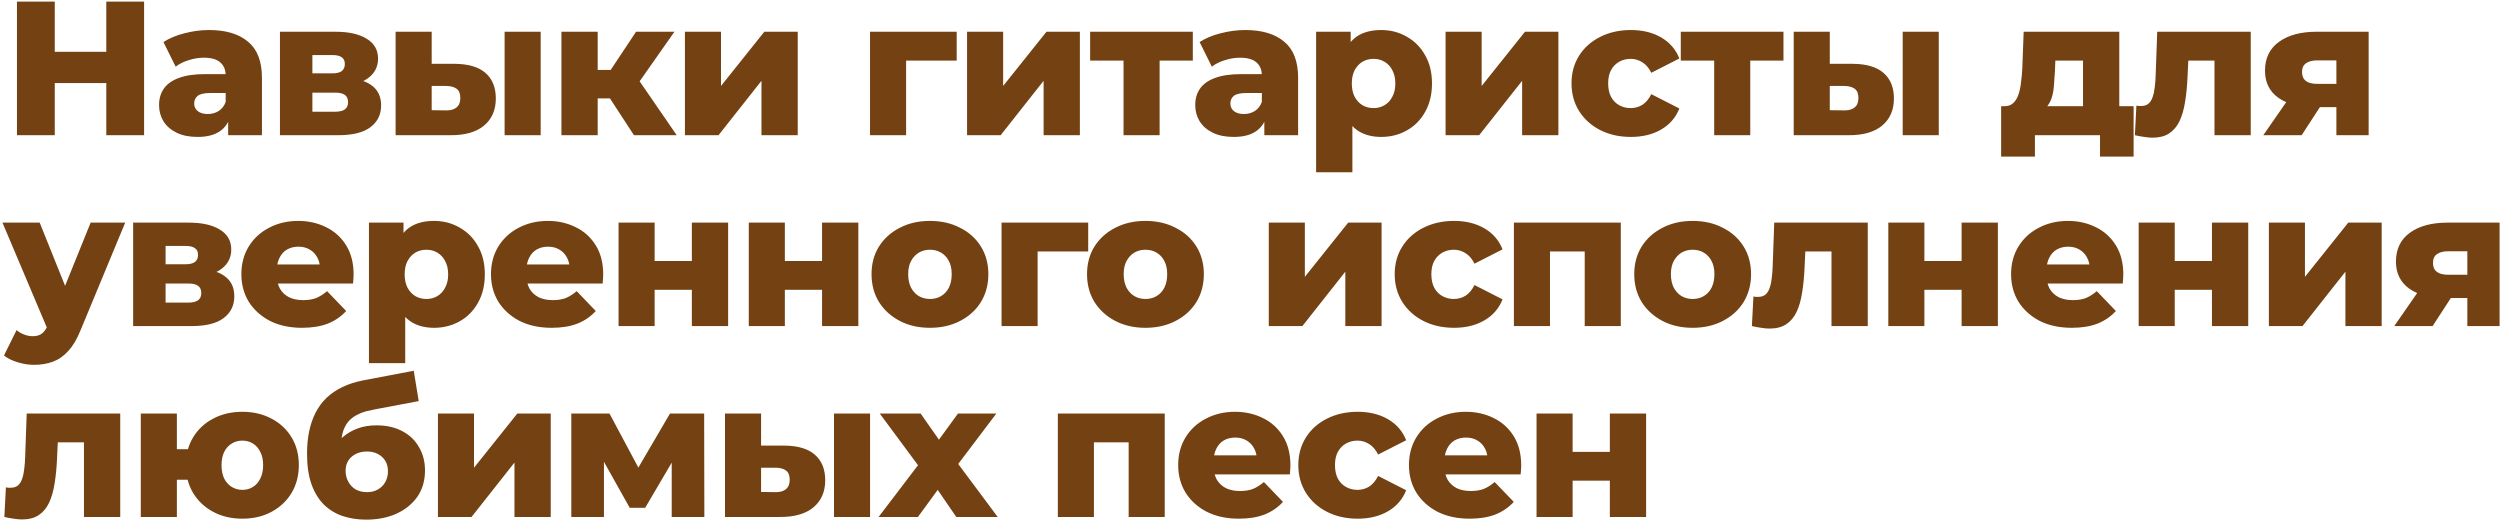 <?xml version="1.0" encoding="UTF-8"?> <svg xmlns="http://www.w3.org/2000/svg" width="943" height="196" viewBox="0 0 943 196" fill="none"><path d="M40.096 0.6H54.352V51H40.096V0.6ZM20.656 51H6.4V0.6H20.656V51ZM41.104 31.344H19.648V19.536H41.104V31.344ZM86.061 51V43.728L85.125 41.928V28.536C85.125 26.376 84.453 24.72 83.109 23.568C81.813 22.368 79.725 21.768 76.845 21.768C74.973 21.768 73.077 22.08 71.157 22.704C69.237 23.28 67.605 24.096 66.261 25.152L61.653 15.864C63.861 14.424 66.501 13.32 69.573 12.552C72.693 11.736 75.789 11.328 78.861 11.328C85.197 11.328 90.093 12.792 93.549 15.72C97.053 18.6 98.805 23.136 98.805 29.328V51H86.061ZM74.541 51.648C71.421 51.648 68.781 51.12 66.621 50.064C64.461 49.008 62.805 47.568 61.653 45.744C60.549 43.92 59.997 41.88 59.997 39.624C59.997 37.224 60.597 35.16 61.797 33.432C63.045 31.656 64.941 30.312 67.485 29.4C70.029 28.44 73.317 27.96 77.349 27.96H86.565V35.088H79.221C77.013 35.088 75.453 35.448 74.541 36.168C73.677 36.888 73.245 37.848 73.245 39.048C73.245 40.248 73.701 41.208 74.613 41.928C75.525 42.648 76.773 43.008 78.357 43.008C79.845 43.008 81.189 42.648 82.389 41.928C83.637 41.16 84.549 40.008 85.125 38.472L86.997 43.512C86.277 46.2 84.861 48.24 82.749 49.632C80.685 50.976 77.949 51.648 74.541 51.648ZM105.595 51V11.976H126.547C131.587 11.976 135.523 12.864 138.355 14.64C141.187 16.368 142.603 18.864 142.603 22.128C142.603 25.248 141.283 27.744 138.643 29.616C136.051 31.44 132.547 32.352 128.131 32.352L129.355 29.472C134.107 29.472 137.683 30.36 140.083 32.136C142.531 33.864 143.755 36.408 143.755 39.768C143.755 43.224 142.411 45.96 139.723 47.976C137.083 49.992 133.027 51 127.555 51H105.595ZM117.835 42.144H126.331C128.011 42.144 129.259 41.856 130.075 41.28C130.891 40.656 131.299 39.744 131.299 38.544C131.299 37.296 130.891 36.384 130.075 35.808C129.307 35.232 128.107 34.944 126.475 34.944H117.835V42.144ZM117.835 27.672H125.323C126.955 27.672 128.155 27.384 128.923 26.808C129.691 26.184 130.075 25.296 130.075 24.144C130.075 22.992 129.691 22.152 128.923 21.624C128.155 21.048 126.955 20.76 125.323 20.76H117.835V27.672ZM190.337 51V11.976H203.945V51H190.337ZM171.545 24.072C176.729 24.12 180.593 25.272 183.137 27.528C185.729 29.784 187.025 33 187.025 37.176C187.025 41.496 185.537 44.904 182.561 47.4C179.585 49.848 175.337 51.048 169.817 51H149.225V11.976H162.833V24.072H171.545ZM168.449 41.64C170.081 41.64 171.353 41.256 172.265 40.488C173.177 39.72 173.633 38.544 173.633 36.96C173.633 35.328 173.177 34.176 172.265 33.504C171.401 32.832 170.129 32.472 168.449 32.424H162.833V41.568L168.449 41.64ZM239.13 51L227.25 32.784L238.266 26.304L255.258 51H239.13ZM211.77 51V11.976H225.45V51H211.77ZM221.418 37.104V26.376H235.53V37.104H221.418ZM239.634 33L226.818 31.704L239.922 11.976H254.394L239.634 33ZM258.353 51V11.976H271.961V32.424L288.305 11.976H300.905V51H287.225V30.48L271.025 51H258.353ZM328.176 51V11.976H360.864V22.848H338.832L341.784 19.896V51H328.176ZM364.776 51V11.976H378.384V32.424L394.728 11.976H407.328V51H393.648V30.48L377.448 51H364.776ZM423.798 51V19.824L426.75 22.848H411.198V11.976H449.934V22.848H434.382L437.406 19.824V51H423.798ZM476.906 51V43.728L475.97 41.928V28.536C475.97 26.376 475.298 24.72 473.954 23.568C472.658 22.368 470.57 21.768 467.69 21.768C465.818 21.768 463.922 22.08 462.002 22.704C460.082 23.28 458.45 24.096 457.106 25.152L452.498 15.864C454.706 14.424 457.346 13.32 460.418 12.552C463.538 11.736 466.634 11.328 469.706 11.328C476.042 11.328 480.938 12.792 484.394 15.72C487.898 18.6 489.65 23.136 489.65 29.328V51H476.906ZM465.386 51.648C462.266 51.648 459.626 51.12 457.466 50.064C455.306 49.008 453.65 47.568 452.498 45.744C451.394 43.92 450.842 41.88 450.842 39.624C450.842 37.224 451.442 35.16 452.642 33.432C453.89 31.656 455.786 30.312 458.33 29.4C460.874 28.44 464.162 27.96 468.194 27.96H477.41V35.088H470.066C467.858 35.088 466.298 35.448 465.386 36.168C464.522 36.888 464.09 37.848 464.09 39.048C464.09 40.248 464.546 41.208 465.458 41.928C466.37 42.648 467.618 43.008 469.202 43.008C470.69 43.008 472.034 42.648 473.234 41.928C474.482 41.16 475.394 40.008 475.97 38.472L477.842 43.512C477.122 46.2 475.706 48.24 473.594 49.632C471.53 50.976 468.794 51.648 465.386 51.648ZM520.992 51.648C517.68 51.648 514.848 50.928 512.496 49.488C510.144 48 508.344 45.792 507.096 42.864C505.896 39.888 505.296 36.096 505.296 31.488C505.296 26.832 505.872 23.04 507.024 20.112C508.176 17.136 509.904 14.928 512.208 13.488C514.56 12.048 517.488 11.328 520.992 11.328C524.544 11.328 527.76 12.168 530.64 13.848C533.568 15.48 535.872 17.808 537.552 20.832C539.28 23.808 540.144 27.36 540.144 31.488C540.144 35.616 539.28 39.192 537.552 42.216C535.872 45.24 533.568 47.568 530.64 49.2C527.76 50.832 524.544 51.648 520.992 51.648ZM496.44 64.968V11.976H509.472V18.6L509.4 31.488L510.12 44.448V64.968H496.44ZM518.112 40.776C519.648 40.776 521.016 40.416 522.216 39.696C523.464 38.976 524.448 37.92 525.168 36.528C525.936 35.136 526.32 33.456 526.32 31.488C526.32 29.52 525.936 27.84 525.168 26.448C524.448 25.056 523.464 24 522.216 23.28C521.016 22.56 519.648 22.2 518.112 22.2C516.576 22.2 515.184 22.56 513.936 23.28C512.736 24 511.752 25.056 510.984 26.448C510.264 27.84 509.904 29.52 509.904 31.488C509.904 33.456 510.264 35.136 510.984 36.528C511.752 37.92 512.736 38.976 513.936 39.696C515.184 40.416 516.576 40.776 518.112 40.776ZM545.273 51V11.976H558.881V32.424L575.225 11.976H587.825V51H574.145V30.48L557.945 51H545.273ZM615.167 51.648C610.847 51.648 606.983 50.784 603.575 49.056C600.215 47.328 597.575 44.952 595.655 41.928C593.735 38.856 592.775 35.352 592.775 31.416C592.775 27.48 593.735 24 595.655 20.976C597.575 17.952 600.215 15.6 603.575 13.92C606.983 12.192 610.847 11.328 615.167 11.328C619.583 11.328 623.399 12.264 626.615 14.136C629.831 16.008 632.111 18.648 633.455 22.056L622.871 27.456C621.959 25.632 620.831 24.312 619.487 23.496C618.143 22.632 616.679 22.2 615.095 22.2C613.511 22.2 612.071 22.56 610.775 23.28C609.479 24 608.447 25.056 607.679 26.448C606.959 27.792 606.599 29.448 606.599 31.416C606.599 33.432 606.959 35.136 607.679 36.528C608.447 37.92 609.479 38.976 610.775 39.696C612.071 40.416 613.511 40.776 615.095 40.776C616.679 40.776 618.143 40.368 619.487 39.552C620.831 38.688 621.959 37.344 622.871 35.52L633.455 40.92C632.111 44.328 629.831 46.968 626.615 48.84C623.399 50.712 619.583 51.648 615.167 51.648ZM646.59 51V19.824L649.542 22.848H633.99V11.976H672.726V22.848H657.174L660.198 19.824V51H646.59ZM717.698 51V11.976H731.306V51H717.698ZM698.906 24.072C704.09 24.12 707.954 25.272 710.498 27.528C713.09 29.784 714.386 33 714.386 37.176C714.386 41.496 712.898 44.904 709.922 47.4C706.946 49.848 702.698 51.048 697.178 51H676.586V11.976H690.194V24.072H698.906ZM695.81 41.64C697.442 41.64 698.714 41.256 699.626 40.488C700.538 39.72 700.994 38.544 700.994 36.96C700.994 35.328 700.538 34.176 699.626 33.504C698.762 32.832 697.49 32.472 695.81 32.424H690.194V41.568L695.81 41.64ZM785.716 45.024V22.848H775.276L775.132 26.592C775.036 28.464 774.916 30.24 774.772 31.92C774.676 33.552 774.436 35.04 774.052 36.384C773.668 37.728 773.116 38.88 772.396 39.84C771.676 40.752 770.716 41.424 769.516 41.856L756.124 40.056C757.42 40.056 758.476 39.696 759.292 38.976C760.156 38.208 760.828 37.152 761.308 35.808C761.788 34.464 762.124 32.928 762.316 31.2C762.556 29.424 762.724 27.552 762.82 25.584L763.324 11.976H799.396V45.024H785.716ZM754.828 59.064V40.056H804.796V59.064H792.124V51H767.572V59.064H754.828ZM805.275 51L805.851 39.84C806.187 39.888 806.499 39.936 806.787 39.984C807.075 39.984 807.339 39.984 807.579 39.984C808.779 39.984 809.715 39.696 810.387 39.12C811.107 38.496 811.635 37.656 811.971 36.6C812.355 35.544 812.619 34.32 812.763 32.928C812.955 31.488 813.075 29.928 813.123 28.248L813.699 11.976H848.979V51H835.299V19.752L838.323 22.848H822.699L825.579 19.608L825.147 28.824C825.003 32.328 824.691 35.52 824.211 38.4C823.779 41.232 823.083 43.656 822.123 45.672C821.163 47.688 819.843 49.248 818.163 50.352C816.531 51.408 814.443 51.936 811.899 51.936C810.987 51.936 809.955 51.84 808.803 51.648C807.699 51.504 806.523 51.288 805.275 51ZM881.284 51V38.328L883.084 40.416H873.148C867.34 40.416 862.756 39.24 859.396 36.888C856.036 34.488 854.356 31.08 854.356 26.664C854.356 21.96 856.108 18.336 859.612 15.792C863.116 13.248 867.844 11.976 873.796 11.976H893.452V51H881.284ZM853.708 51L864.004 36.168H877.828L868.18 51H853.708ZM881.284 34.224V19.392L883.084 22.776H874.084C872.26 22.776 870.844 23.136 869.836 23.856C868.828 24.528 868.324 25.632 868.324 27.168C868.324 30.144 870.22 31.632 874.012 31.632H883.084L881.284 34.224ZM12.808 137.616C10.744 137.616 8.656 137.28 6.544 136.608C4.48 135.984 2.8 135.144 1.504 134.088L6.256 124.512C7.072 125.232 8.008 125.784 9.064 126.168C10.168 126.6 11.248 126.816 12.304 126.816C13.792 126.816 14.968 126.48 15.832 125.808C16.696 125.136 17.44 124.08 18.064 122.64L19.864 118.104L20.944 116.736L34.192 83.976H47.224L30.376 124.584C29.032 127.944 27.472 130.56 25.696 132.432C23.968 134.352 22.024 135.696 19.864 136.464C17.752 137.232 15.4 137.616 12.808 137.616ZM18.136 124.656L0.928 83.976H14.968L27.64 115.512L18.136 124.656ZM50.223 123V83.976H71.175C76.215 83.976 80.151 84.864 82.983 86.64C85.815 88.368 87.231 90.864 87.231 94.128C87.231 97.248 85.911 99.744 83.271 101.616C80.679 103.44 77.175 104.352 72.759 104.352L73.983 101.472C78.735 101.472 82.311 102.36 84.711 104.136C87.159 105.864 88.383 108.408 88.383 111.768C88.383 115.224 87.039 117.96 84.351 119.976C81.711 121.992 77.655 123 72.183 123H50.223ZM62.463 114.144H70.959C72.639 114.144 73.887 113.856 74.703 113.28C75.519 112.656 75.927 111.744 75.927 110.544C75.927 109.296 75.519 108.384 74.703 107.808C73.935 107.232 72.735 106.944 71.103 106.944H62.463V114.144ZM62.463 99.672H69.951C71.583 99.672 72.783 99.384 73.551 98.808C74.319 98.184 74.703 97.296 74.703 96.144C74.703 94.992 74.319 94.152 73.551 93.624C72.783 93.048 71.583 92.76 69.951 92.76H62.463V99.672ZM113.941 123.648C109.333 123.648 105.301 122.784 101.845 121.056C98.437 119.28 95.773 116.88 93.853 113.856C91.981 110.784 91.045 107.304 91.045 103.416C91.045 99.528 91.957 96.072 93.781 93.048C95.653 89.976 98.221 87.6 101.485 85.92C104.749 84.192 108.421 83.328 112.501 83.328C116.341 83.328 119.845 84.12 123.013 85.704C126.181 87.24 128.701 89.52 130.573 92.544C132.445 95.568 133.381 99.24 133.381 103.56C133.381 104.04 133.357 104.592 133.309 105.216C133.261 105.84 133.213 106.416 133.165 106.944H102.277V99.744H125.893L120.709 101.76C120.757 99.984 120.421 98.448 119.701 97.152C119.029 95.856 118.069 94.848 116.821 94.128C115.621 93.408 114.205 93.048 112.573 93.048C110.941 93.048 109.501 93.408 108.253 94.128C107.053 94.848 106.117 95.88 105.445 97.224C104.773 98.52 104.437 100.056 104.437 101.832V103.92C104.437 105.84 104.821 107.496 105.589 108.888C106.405 110.28 107.557 111.36 109.045 112.128C110.533 112.848 112.309 113.208 114.373 113.208C116.293 113.208 117.925 112.944 119.269 112.416C120.661 111.84 122.029 110.976 123.373 109.824L130.573 117.312C128.701 119.376 126.397 120.96 123.661 122.064C120.925 123.12 117.685 123.648 113.941 123.648ZM163.723 123.648C160.411 123.648 157.579 122.928 155.227 121.488C152.875 120 151.075 117.792 149.827 114.864C148.627 111.888 148.027 108.096 148.027 103.488C148.027 98.832 148.603 95.04 149.755 92.112C150.907 89.136 152.635 86.928 154.939 85.488C157.291 84.048 160.219 83.328 163.723 83.328C167.275 83.328 170.491 84.168 173.371 85.848C176.299 87.48 178.603 89.808 180.283 92.832C182.011 95.808 182.875 99.36 182.875 103.488C182.875 107.616 182.011 111.192 180.283 114.216C178.603 117.24 176.299 119.568 173.371 121.2C170.491 122.832 167.275 123.648 163.723 123.648ZM139.171 136.968V83.976H152.203V90.6L152.131 103.488L152.851 116.448V136.968H139.171ZM160.843 112.776C162.379 112.776 163.747 112.416 164.947 111.696C166.195 110.976 167.179 109.92 167.899 108.528C168.667 107.136 169.051 105.456 169.051 103.488C169.051 101.52 168.667 99.84 167.899 98.448C167.179 97.056 166.195 96 164.947 95.28C163.747 94.56 162.379 94.2 160.843 94.2C159.307 94.2 157.915 94.56 156.667 95.28C155.467 96 154.483 97.056 153.715 98.448C152.995 99.84 152.635 101.52 152.635 103.488C152.635 105.456 152.995 107.136 153.715 108.528C154.483 109.92 155.467 110.976 156.667 111.696C157.915 112.416 159.307 112.776 160.843 112.776ZM208.092 123.648C203.484 123.648 199.452 122.784 195.996 121.056C192.588 119.28 189.924 116.88 188.004 113.856C186.132 110.784 185.196 107.304 185.196 103.416C185.196 99.528 186.108 96.072 187.932 93.048C189.804 89.976 192.372 87.6 195.636 85.92C198.9 84.192 202.572 83.328 206.652 83.328C210.492 83.328 213.996 84.12 217.164 85.704C220.332 87.24 222.852 89.52 224.724 92.544C226.596 95.568 227.532 99.24 227.532 103.56C227.532 104.04 227.508 104.592 227.46 105.216C227.412 105.84 227.364 106.416 227.316 106.944H196.428V99.744H220.044L214.86 101.76C214.908 99.984 214.572 98.448 213.852 97.152C213.18 95.856 212.22 94.848 210.972 94.128C209.772 93.408 208.356 93.048 206.724 93.048C205.092 93.048 203.652 93.408 202.404 94.128C201.204 94.848 200.268 95.88 199.596 97.224C198.924 98.52 198.588 100.056 198.588 101.832V103.92C198.588 105.84 198.972 107.496 199.74 108.888C200.556 110.28 201.708 111.36 203.196 112.128C204.684 112.848 206.46 113.208 208.524 113.208C210.444 113.208 212.076 112.944 213.42 112.416C214.812 111.84 216.18 110.976 217.524 109.824L224.724 117.312C222.852 119.376 220.548 120.96 217.812 122.064C215.076 123.12 211.836 123.648 208.092 123.648ZM233.322 123V83.976H246.93V98.448H260.97V83.976H274.65V123H260.97V109.32H246.93V123H233.322ZM282.437 123V83.976H296.045V98.448H310.085V83.976H323.765V123H310.085V109.32H296.045V123H282.437ZM350.775 123.648C346.503 123.648 342.711 122.784 339.399 121.056C336.087 119.328 333.471 116.952 331.551 113.928C329.679 110.856 328.743 107.352 328.743 103.416C328.743 99.48 329.679 96 331.551 92.976C333.471 89.952 336.087 87.6 339.399 85.92C342.711 84.192 346.503 83.328 350.775 83.328C355.047 83.328 358.839 84.192 362.151 85.92C365.511 87.6 368.127 89.952 369.999 92.976C371.871 96 372.807 99.48 372.807 103.416C372.807 107.352 371.871 110.856 369.999 113.928C368.127 116.952 365.511 119.328 362.151 121.056C358.839 122.784 355.047 123.648 350.775 123.648ZM350.775 112.776C352.359 112.776 353.751 112.416 354.951 111.696C356.199 110.976 357.183 109.92 357.903 108.528C358.623 107.088 358.983 105.384 358.983 103.416C358.983 101.448 358.623 99.792 357.903 98.448C357.183 97.056 356.199 96 354.951 95.28C353.751 94.56 352.359 94.2 350.775 94.2C349.239 94.2 347.847 94.56 346.599 95.28C345.399 96 344.415 97.056 343.647 98.448C342.927 99.792 342.567 101.448 342.567 103.416C342.567 105.384 342.927 107.088 343.647 108.528C344.415 109.92 345.399 110.976 346.599 111.696C347.847 112.416 349.239 112.776 350.775 112.776ZM377.783 123V83.976H410.471V94.848H388.439L391.391 91.896V123H377.783ZM432.06 123.648C427.788 123.648 423.996 122.784 420.684 121.056C417.372 119.328 414.756 116.952 412.836 113.928C410.964 110.856 410.028 107.352 410.028 103.416C410.028 99.48 410.964 96 412.836 92.976C414.756 89.952 417.372 87.6 420.684 85.92C423.996 84.192 427.788 83.328 432.06 83.328C436.332 83.328 440.124 84.192 443.436 85.92C446.796 87.6 449.412 89.952 451.284 92.976C453.156 96 454.092 99.48 454.092 103.416C454.092 107.352 453.156 110.856 451.284 113.928C449.412 116.952 446.796 119.328 443.436 121.056C440.124 122.784 436.332 123.648 432.06 123.648ZM432.06 112.776C433.644 112.776 435.036 112.416 436.236 111.696C437.484 110.976 438.468 109.92 439.188 108.528C439.908 107.088 440.268 105.384 440.268 103.416C440.268 101.448 439.908 99.792 439.188 98.448C438.468 97.056 437.484 96 436.236 95.28C435.036 94.56 433.644 94.2 432.06 94.2C430.524 94.2 429.132 94.56 427.884 95.28C426.684 96 425.7 97.056 424.932 98.448C424.212 99.792 423.852 101.448 423.852 103.416C423.852 105.384 424.212 107.088 424.932 108.528C425.7 109.92 426.684 110.976 427.884 111.696C429.132 112.416 430.524 112.776 432.06 112.776ZM478.581 123V83.976H492.189V104.424L508.533 83.976H521.133V123H507.453V102.48L491.253 123H478.581ZM548.474 123.648C544.154 123.648 540.29 122.784 536.882 121.056C533.522 119.328 530.882 116.952 528.962 113.928C527.042 110.856 526.082 107.352 526.082 103.416C526.082 99.48 527.042 96 528.962 92.976C530.882 89.952 533.522 87.6 536.882 85.92C540.29 84.192 544.154 83.328 548.474 83.328C552.89 83.328 556.706 84.264 559.922 86.136C563.138 88.008 565.418 90.648 566.762 94.056L556.178 99.456C555.266 97.632 554.138 96.312 552.794 95.496C551.45 94.632 549.986 94.2 548.402 94.2C546.818 94.2 545.378 94.56 544.082 95.28C542.786 96 541.754 97.056 540.986 98.448C540.266 99.792 539.906 101.448 539.906 103.416C539.906 105.432 540.266 107.136 540.986 108.528C541.754 109.92 542.786 110.976 544.082 111.696C545.378 112.416 546.818 112.776 548.402 112.776C549.986 112.776 551.45 112.368 552.794 111.552C554.138 110.688 555.266 109.344 556.178 107.52L566.762 112.92C565.418 116.328 563.138 118.968 559.922 120.84C556.706 122.712 552.89 123.648 548.474 123.648ZM571.044 123V83.976H611.364V123H597.756V91.896L600.78 94.848H581.7L584.652 91.896V123H571.044ZM638.469 123.648C634.197 123.648 630.405 122.784 627.093 121.056C623.781 119.328 621.165 116.952 619.245 113.928C617.373 110.856 616.437 107.352 616.437 103.416C616.437 99.48 617.373 96 619.245 92.976C621.165 89.952 623.781 87.6 627.093 85.92C630.405 84.192 634.197 83.328 638.469 83.328C642.741 83.328 646.533 84.192 649.845 85.92C653.205 87.6 655.821 89.952 657.693 92.976C659.565 96 660.501 99.48 660.501 103.416C660.501 107.352 659.565 110.856 657.693 113.928C655.821 116.952 653.205 119.328 649.845 121.056C646.533 122.784 642.741 123.648 638.469 123.648ZM638.469 112.776C640.053 112.776 641.445 112.416 642.645 111.696C643.893 110.976 644.877 109.92 645.597 108.528C646.317 107.088 646.677 105.384 646.677 103.416C646.677 101.448 646.317 99.792 645.597 98.448C644.877 97.056 643.893 96 642.645 95.28C641.445 94.56 640.053 94.2 638.469 94.2C636.933 94.2 635.541 94.56 634.293 95.28C633.093 96 632.109 97.056 631.341 98.448C630.621 99.792 630.261 101.448 630.261 103.416C630.261 105.384 630.621 107.088 631.341 108.528C632.109 109.92 633.093 110.976 634.293 111.696C635.541 112.416 636.933 112.776 638.469 112.776ZM660.814 123L661.39 111.84C661.726 111.888 662.038 111.936 662.326 111.984C662.614 111.984 662.878 111.984 663.118 111.984C664.318 111.984 665.254 111.696 665.926 111.12C666.646 110.496 667.174 109.656 667.51 108.6C667.894 107.544 668.158 106.32 668.302 104.928C668.494 103.488 668.614 101.928 668.662 100.248L669.238 83.976H704.518V123H690.838V91.752L693.862 94.848H678.238L681.118 91.608L680.686 100.824C680.542 104.328 680.23 107.52 679.75 110.4C679.318 113.232 678.622 115.656 677.662 117.672C676.702 119.688 675.382 121.248 673.702 122.352C672.07 123.408 669.982 123.936 667.438 123.936C666.526 123.936 665.494 123.84 664.342 123.648C663.238 123.504 662.062 123.288 660.814 123ZM712.271 123V83.976H725.879V98.448H739.919V83.976H753.599V123H739.919V109.32H725.879V123H712.271ZM781.474 123.648C776.866 123.648 772.834 122.784 769.378 121.056C765.97 119.28 763.306 116.88 761.386 113.856C759.514 110.784 758.578 107.304 758.578 103.416C758.578 99.528 759.49 96.072 761.314 93.048C763.186 89.976 765.754 87.6 769.018 85.92C772.282 84.192 775.954 83.328 780.034 83.328C783.874 83.328 787.378 84.12 790.546 85.704C793.714 87.24 796.234 89.52 798.106 92.544C799.978 95.568 800.914 99.24 800.914 103.56C800.914 104.04 800.89 104.592 800.842 105.216C800.794 105.84 800.746 106.416 800.698 106.944H769.81V99.744H793.426L788.242 101.76C788.29 99.984 787.954 98.448 787.234 97.152C786.562 95.856 785.602 94.848 784.354 94.128C783.154 93.408 781.738 93.048 780.106 93.048C778.474 93.048 777.034 93.408 775.786 94.128C774.586 94.848 773.65 95.88 772.978 97.224C772.306 98.52 771.97 100.056 771.97 101.832V103.92C771.97 105.84 772.354 107.496 773.122 108.888C773.938 110.28 775.09 111.36 776.578 112.128C778.066 112.848 779.842 113.208 781.906 113.208C783.826 113.208 785.458 112.944 786.802 112.416C788.194 111.84 789.562 110.976 790.906 109.824L798.106 117.312C796.234 119.376 793.93 120.96 791.194 122.064C788.458 123.12 785.218 123.648 781.474 123.648ZM806.704 123V83.976H820.312V98.448H834.352V83.976H848.032V123H834.352V109.32H820.312V123H806.704ZM855.818 123V83.976H869.426V104.424L885.77 83.976H898.37V123H884.69V102.48L868.49 123H855.818ZM930.68 123V110.328L932.48 112.416H922.544C916.736 112.416 912.152 111.24 908.792 108.888C905.432 106.488 903.752 103.08 903.752 98.664C903.752 93.96 905.504 90.336 909.008 87.792C912.512 85.248 917.24 83.976 923.192 83.976H942.848V123H930.68ZM903.104 123L913.4 108.168H927.224L917.576 123H903.104ZM930.68 106.224V91.392L932.48 94.776H923.48C921.656 94.776 920.24 95.136 919.232 95.856C918.224 96.528 917.72 97.632 917.72 99.168C917.72 102.144 919.616 103.632 923.408 103.632H932.48L930.68 106.224ZM1.648 195L2.224 183.84C2.56 183.888 2.872 183.936 3.16 183.984C3.448 183.984 3.712 183.984 3.952 183.984C5.152 183.984 6.088 183.696 6.76 183.12C7.48 182.496 8.008 181.656 8.344 180.6C8.728 179.544 8.992 178.32 9.136 176.928C9.328 175.488 9.448 173.928 9.496 172.248L10.072 155.976H45.352V195H31.672V163.752L34.696 166.848H19.072L21.952 163.608L21.52 172.824C21.376 176.328 21.064 179.52 20.584 182.4C20.152 185.232 19.456 187.656 18.496 189.672C17.536 191.688 16.216 193.248 14.536 194.352C12.904 195.408 10.816 195.936 8.272 195.936C7.36 195.936 6.328 195.84 5.176 195.648C4.072 195.504 2.896 195.288 1.648 195ZM53.105 195V155.976H66.713V169.44H78.017V180.96H66.713V195H53.105ZM91.409 195.648C87.281 195.648 83.609 194.784 80.394 193.056C77.177 191.328 74.657 188.952 72.834 185.928C71.01 182.856 70.097 179.352 70.097 175.416C70.097 171.48 71.01 168 72.834 164.976C74.657 161.952 77.177 159.6 80.394 157.92C83.609 156.192 87.281 155.328 91.409 155.328C95.537 155.328 99.21 156.192 102.426 157.92C105.642 159.6 108.162 161.952 109.986 164.976C111.81 168 112.722 171.48 112.722 175.416C112.722 179.352 111.81 182.856 109.986 185.928C108.162 188.952 105.642 191.328 102.426 193.056C99.21 194.784 95.537 195.648 91.409 195.648ZM91.409 184.776C92.897 184.776 94.218 184.416 95.37 183.696C96.57 182.976 97.505 181.92 98.177 180.528C98.897 179.088 99.257 177.408 99.257 175.488C99.257 173.472 98.897 171.792 98.177 170.448C97.505 169.056 96.57 168 95.37 167.28C94.218 166.56 92.897 166.2 91.409 166.2C89.969 166.2 88.65 166.56 87.45 167.28C86.249 168 85.29 169.056 84.57 170.448C83.897 171.792 83.561 173.472 83.561 175.488C83.561 177.408 83.897 179.088 84.57 180.528C85.29 181.92 86.249 182.976 87.45 183.696C88.65 184.416 89.969 184.776 91.409 184.776ZM138.063 196.008C134.895 196.008 131.943 195.552 129.207 194.64C126.519 193.728 124.167 192.288 122.151 190.32C120.183 188.352 118.623 185.784 117.471 182.616C116.367 179.448 115.815 175.608 115.815 171.096C115.815 168.072 116.079 165.288 116.607 162.744C117.135 160.2 117.927 157.872 118.983 155.76C120.087 153.6 121.479 151.704 123.159 150.072C124.887 148.44 126.903 147.072 129.207 145.968C131.511 144.864 134.151 144.024 137.127 143.448L156.063 139.848L157.935 151.296L141.519 154.392C140.511 154.584 139.407 154.824 138.207 155.112C137.055 155.4 135.927 155.832 134.823 156.408C133.719 156.936 132.687 157.68 131.727 158.64C130.815 159.6 130.071 160.872 129.495 162.456C128.967 163.992 128.703 165.912 128.703 168.216C128.703 168.888 128.727 169.44 128.775 169.872C128.871 170.256 128.943 170.712 128.991 171.24C129.039 171.72 129.063 172.464 129.063 173.472L125.247 169.944C126.399 167.928 127.767 166.224 129.351 164.832C130.983 163.44 132.855 162.36 134.967 161.592C137.079 160.824 139.431 160.44 142.023 160.44C145.815 160.44 149.079 161.184 151.815 162.672C154.551 164.112 156.639 166.128 158.079 168.72C159.567 171.264 160.311 174.168 160.311 177.432C160.311 181.272 159.351 184.584 157.431 187.368C155.511 190.104 152.871 192.24 149.511 193.776C146.199 195.264 142.383 196.008 138.063 196.008ZM138.423 185.64C140.007 185.64 141.375 185.304 142.527 184.632C143.727 183.96 144.663 183.024 145.335 181.824C146.007 180.624 146.343 179.28 146.343 177.792C146.343 176.256 146.007 174.936 145.335 173.832C144.663 172.728 143.727 171.864 142.527 171.24C141.375 170.616 140.007 170.304 138.423 170.304C136.839 170.304 135.423 170.616 134.175 171.24C132.975 171.864 132.039 172.704 131.367 173.76C130.695 174.816 130.359 176.088 130.359 177.576C130.359 179.064 130.695 180.432 131.367 181.68C132.039 182.928 132.975 183.912 134.175 184.632C135.423 185.304 136.839 185.64 138.423 185.64ZM165.186 195V155.976H178.794V176.424L195.138 155.976H207.738V195H194.058V174.48L177.858 195H165.186ZM215.496 195V155.976H229.896L243.504 181.464H237.816L252.72 155.976H265.608L265.68 195H253.368V169.512L255.456 170.952L243.36 191.544H237.528L225.432 169.944L227.808 169.296V195H215.496ZM314.582 195V155.976H328.19V195H314.582ZM295.79 168.072C300.974 168.12 304.838 169.272 307.382 171.528C309.974 173.784 311.27 177 311.27 181.176C311.27 185.496 309.782 188.904 306.806 191.4C303.83 193.848 299.582 195.048 294.062 195H273.47V155.976H287.078V168.072H295.79ZM292.694 185.64C294.326 185.64 295.598 185.256 296.51 184.488C297.422 183.72 297.878 182.544 297.878 180.96C297.878 179.328 297.422 178.176 296.51 177.504C295.646 176.832 294.374 176.472 292.694 176.424H287.078V185.568L292.694 185.64ZM331.407 195L349.335 171.456L349.047 179.232L331.839 155.976H347.247L356.895 169.728L351.135 170.016L361.359 155.976H375.831L358.623 178.728V171.24L376.335 195H360.711L350.631 180.312L356.391 181.104L346.239 195H331.407ZM399.018 195V155.976H439.338V195H425.73V163.896L428.754 166.848H409.674L412.626 163.896V195H399.018ZM467.306 195.648C462.698 195.648 458.666 194.784 455.21 193.056C451.802 191.28 449.138 188.88 447.218 185.856C445.346 182.784 444.41 179.304 444.41 175.416C444.41 171.528 445.322 168.072 447.146 165.048C449.018 161.976 451.586 159.6 454.85 157.92C458.114 156.192 461.786 155.328 465.866 155.328C469.706 155.328 473.21 156.12 476.378 157.704C479.546 159.24 482.066 161.52 483.938 164.544C485.81 167.568 486.746 171.24 486.746 175.56C486.746 176.04 486.722 176.592 486.674 177.216C486.626 177.84 486.578 178.416 486.53 178.944H455.642V171.744H479.258L474.074 173.76C474.122 171.984 473.786 170.448 473.066 169.152C472.394 167.856 471.434 166.848 470.186 166.128C468.986 165.408 467.57 165.048 465.938 165.048C464.306 165.048 462.866 165.408 461.618 166.128C460.418 166.848 459.482 167.88 458.81 169.224C458.138 170.52 457.802 172.056 457.802 173.832V175.92C457.802 177.84 458.186 179.496 458.954 180.888C459.77 182.28 460.922 183.36 462.41 184.128C463.898 184.848 465.674 185.208 467.738 185.208C469.658 185.208 471.29 184.944 472.634 184.416C474.026 183.84 475.394 182.976 476.738 181.824L483.938 189.312C482.066 191.376 479.762 192.96 477.026 194.064C474.29 195.12 471.05 195.648 467.306 195.648ZM512.12 195.648C507.8 195.648 503.936 194.784 500.528 193.056C497.168 191.328 494.528 188.952 492.608 185.928C490.688 182.856 489.728 179.352 489.728 175.416C489.728 171.48 490.688 168 492.608 164.976C494.528 161.952 497.168 159.6 500.528 157.92C503.936 156.192 507.8 155.328 512.12 155.328C516.536 155.328 520.352 156.264 523.568 158.136C526.784 160.008 529.064 162.648 530.408 166.056L519.824 171.456C518.912 169.632 517.784 168.312 516.44 167.496C515.096 166.632 513.632 166.2 512.048 166.2C510.464 166.2 509.024 166.56 507.728 167.28C506.432 168 505.4 169.056 504.632 170.448C503.912 171.792 503.552 173.448 503.552 175.416C503.552 177.432 503.912 179.136 504.632 180.528C505.4 181.92 506.432 182.976 507.728 183.696C509.024 184.416 510.464 184.776 512.048 184.776C513.632 184.776 515.096 184.368 516.44 183.552C517.784 182.688 518.912 181.344 519.824 179.52L530.408 184.92C529.064 188.328 526.784 190.968 523.568 192.84C520.352 194.712 516.536 195.648 512.12 195.648ZM554.356 195.648C549.748 195.648 545.716 194.784 542.26 193.056C538.852 191.28 536.188 188.88 534.268 185.856C532.396 182.784 531.46 179.304 531.46 175.416C531.46 171.528 532.372 168.072 534.196 165.048C536.068 161.976 538.636 159.6 541.9 157.92C545.164 156.192 548.836 155.328 552.916 155.328C556.756 155.328 560.26 156.12 563.428 157.704C566.596 159.24 569.116 161.52 570.988 164.544C572.86 167.568 573.796 171.24 573.796 175.56C573.796 176.04 573.772 176.592 573.724 177.216C573.676 177.84 573.628 178.416 573.58 178.944H542.692V171.744H566.308L561.124 173.76C561.172 171.984 560.836 170.448 560.116 169.152C559.444 167.856 558.484 166.848 557.236 166.128C556.036 165.408 554.62 165.048 552.988 165.048C551.356 165.048 549.916 165.408 548.668 166.128C547.468 166.848 546.532 167.88 545.86 169.224C545.188 170.52 544.852 172.056 544.852 173.832V175.92C544.852 177.84 545.236 179.496 546.004 180.888C546.82 182.28 547.972 183.36 549.46 184.128C550.948 184.848 552.724 185.208 554.788 185.208C556.708 185.208 558.34 184.944 559.684 184.416C561.076 183.84 562.444 182.976 563.788 181.824L570.988 189.312C569.116 191.376 566.812 192.96 564.076 194.064C561.34 195.12 558.1 195.648 554.356 195.648ZM579.586 195V155.976H593.194V170.448H607.234V155.976H620.914V195H607.234V181.32H593.194V195H579.586Z" fill="#734112"></path></svg> 